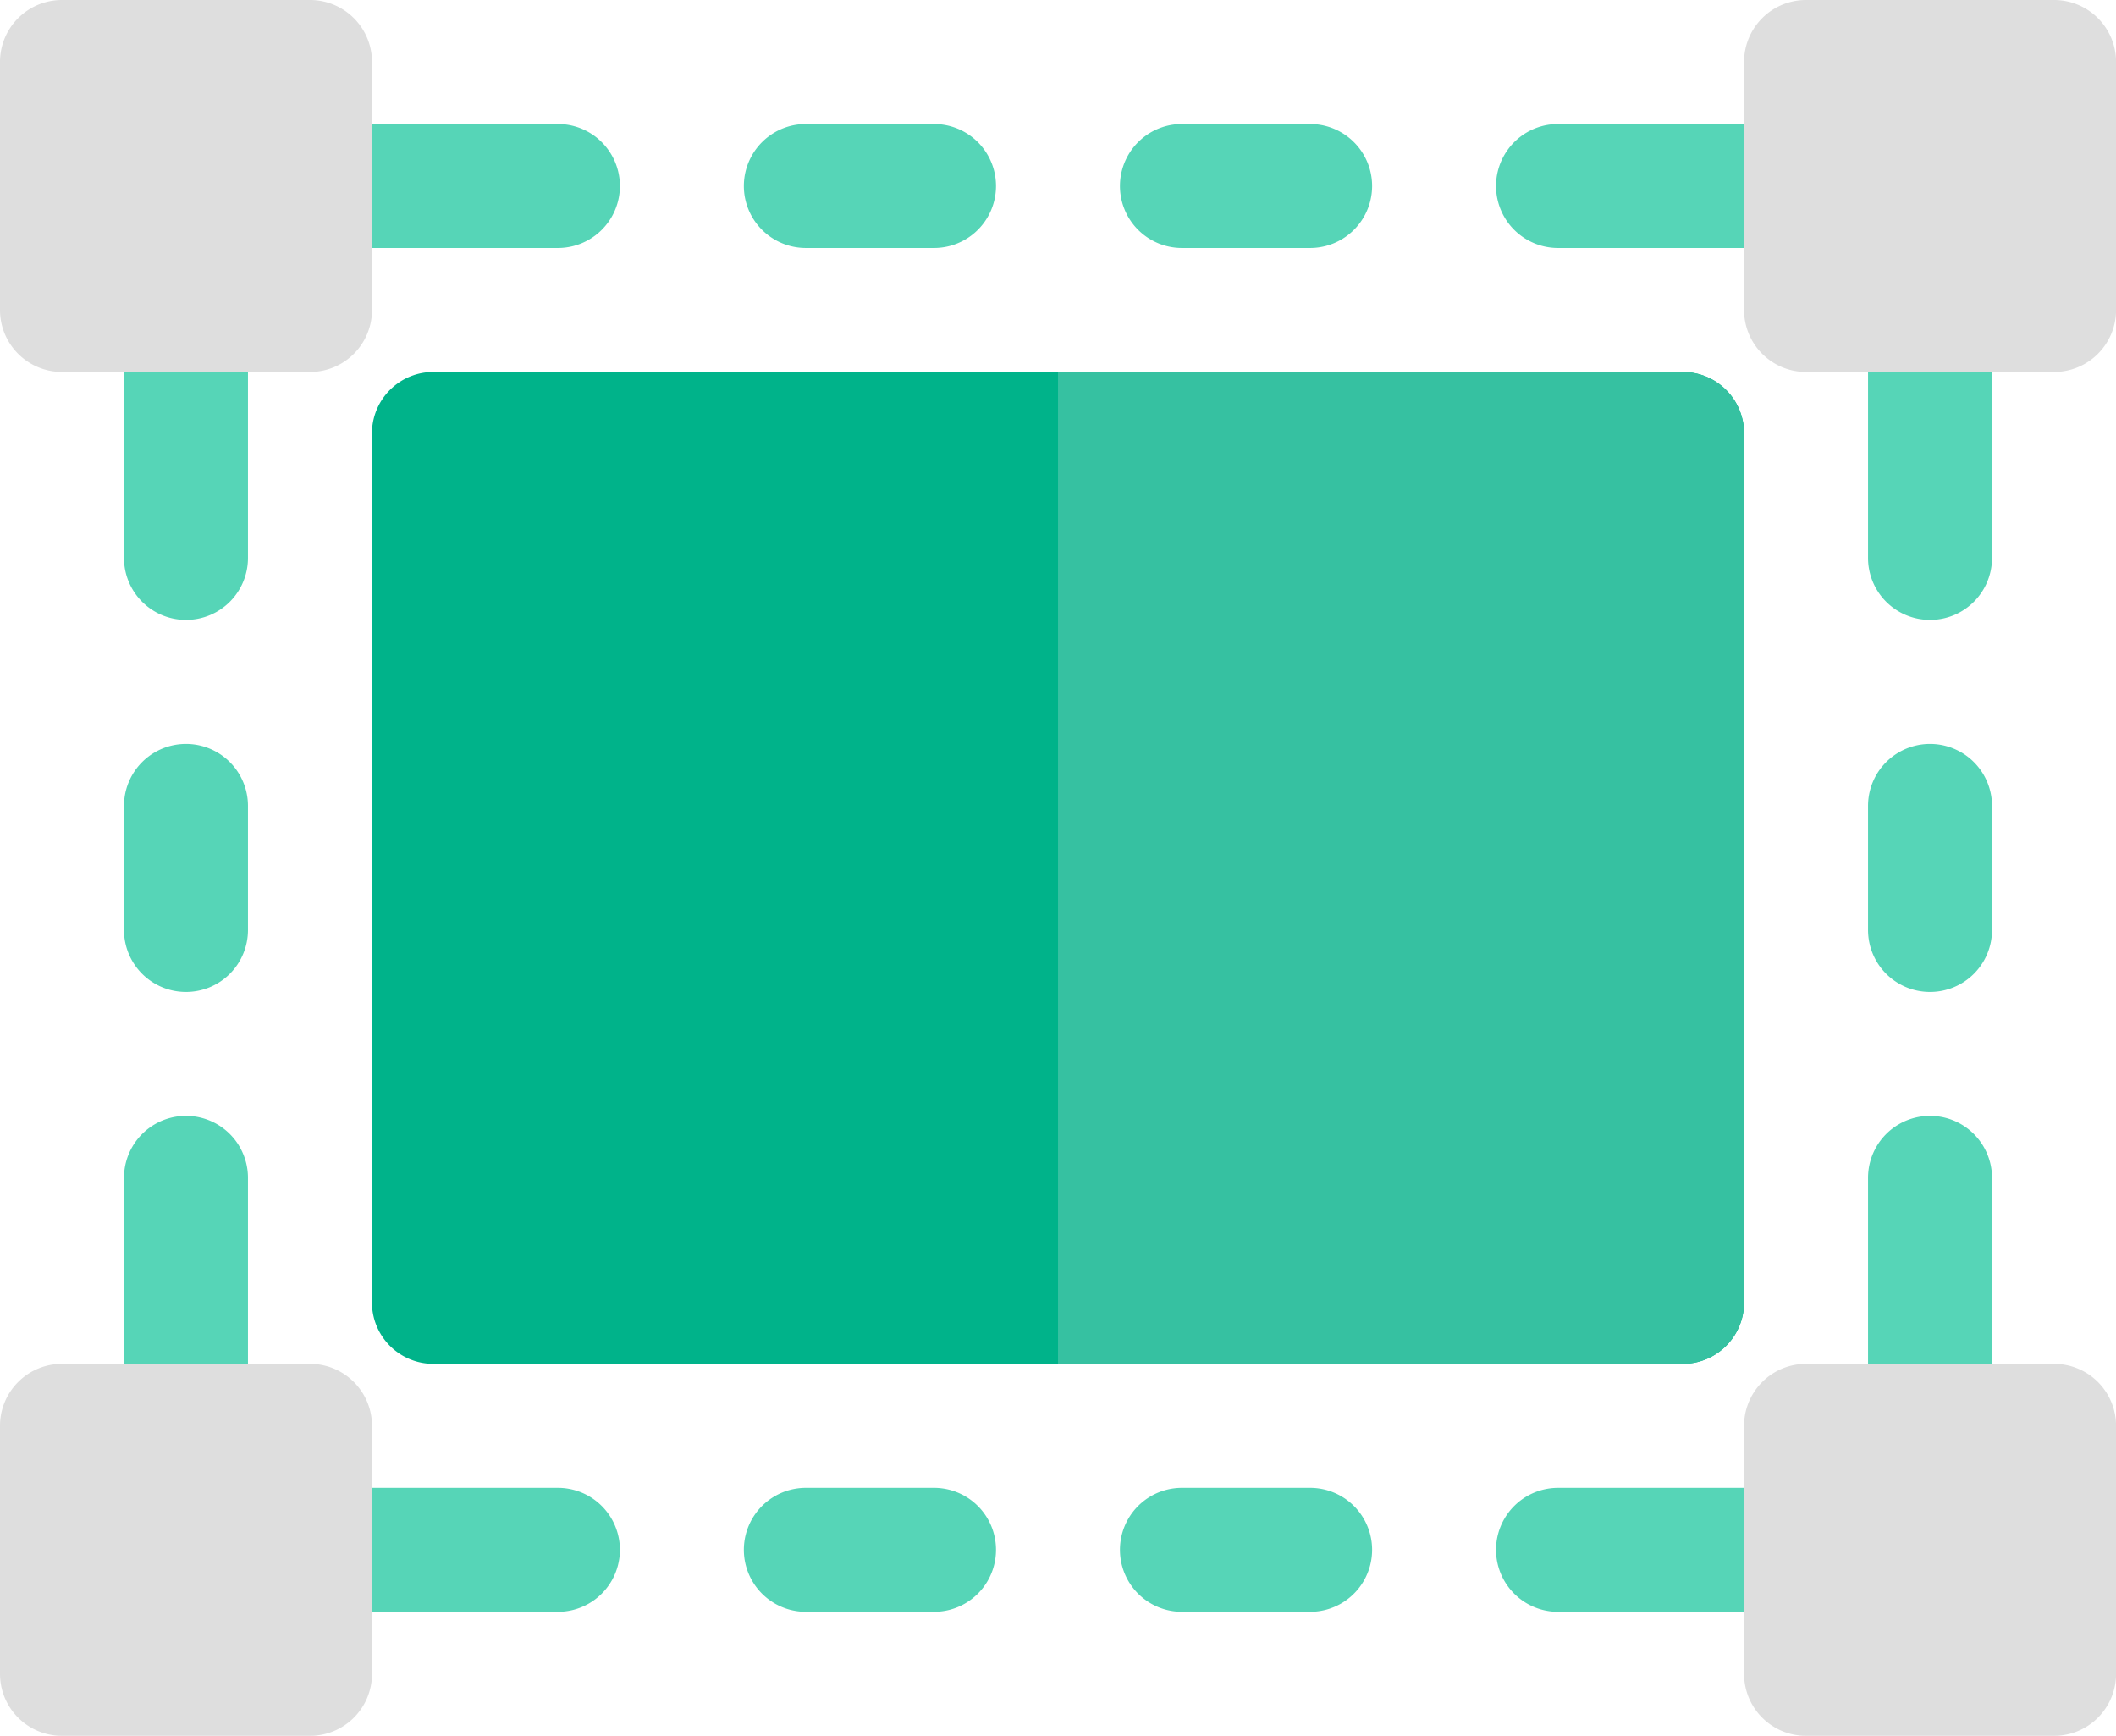 <svg xmlns="http://www.w3.org/2000/svg" width="178.307" height="146.268" viewBox="0 0 178.307 146.268">
  <g id="Gruppe_131" data-name="Gruppe 131" transform="translate(0 -46)">
    <path id="Pfad_262" data-name="Pfad 262" d="M200.4,136H95.224A5.173,5.173,0,0,0,90,141.224v73.134a5.173,5.173,0,0,0,5.224,5.224H200.4a5.173,5.173,0,0,0,5.224-5.224V141.224A5.173,5.173,0,0,0,200.4,136Z" transform="translate(-58.657 -58.657)" fill="#00b38a"/>
    <path id="Pfad_263" data-name="Pfad 263" d="M313.811,141.224v73.134a5.173,5.173,0,0,1-5.224,5.224H256V136h52.587A5.173,5.173,0,0,1,313.811,141.224Z" transform="translate(-166.846 -58.657)" fill="#36c1a1"/>
    <path id="Pfad_264" data-name="Pfad 264" d="M35.224,137.343A5.221,5.221,0,0,1,30,132.119v-20.9a5.224,5.224,0,0,1,10.448,0v20.9A5.221,5.221,0,0,1,35.224,137.343Z" transform="translate(-19.552 -39.105)" fill="#56d5b7"/>
    <path id="Pfad_265" data-name="Pfad 265" d="M457.224,137.343A5.221,5.221,0,0,1,452,132.119v-20.9a5.224,5.224,0,1,1,10.448,0v20.9A5.221,5.221,0,0,1,457.224,137.343Z" transform="translate(-294.588 -39.105)" fill="#56d5b7"/>
    <path id="Pfad_266" data-name="Pfad 266" d="M86.119,416.448h-20.9a5.224,5.224,0,1,1,0-10.448h20.9a5.224,5.224,0,1,1,0,10.448Z" transform="translate(-39.105 -234.628)" fill="#56d5b7"/>
    <g id="Gruppe_127" data-name="Gruppe 127" transform="translate(126.069 56.448)">
      <path id="Pfad_267" data-name="Pfad 267" d="M388.119,416.448h-20.9a5.224,5.224,0,1,1,0-10.448h20.9a5.224,5.224,0,0,1,0,10.448Z" transform="translate(-362 -291.075)" fill="#56d5b7"/>
      <path id="Pfad_268" data-name="Pfad 268" d="M388.119,86.448h-20.9a5.224,5.224,0,0,1,0-10.448h20.9a5.224,5.224,0,0,1,0,10.448Z" transform="translate(-362 -76)" fill="#56d5b7"/>
    </g>
    <path id="Pfad_269" data-name="Pfad 269" d="M196.02,416.448h-10.8a5.224,5.224,0,1,1,0-10.448h10.8a5.224,5.224,0,1,1,0,10.448Z" transform="translate(-117.314 -234.628)" fill="#56d5b7"/>
    <path id="Pfad_270" data-name="Pfad 270" d="M287.02,416.448h-10.8a5.224,5.224,0,1,1,0-10.448h10.8a5.224,5.224,0,1,1,0,10.448Z" transform="translate(-176.622 -234.628)" fill="#56d5b7"/>
    <g id="Gruppe_128" data-name="Gruppe 128" transform="translate(20.895 56.448)">
      <path id="Pfad_271" data-name="Pfad 271" d="M86.119,86.448h-20.9a5.224,5.224,0,0,1,0-10.448h20.9a5.224,5.224,0,1,1,0,10.448Z" transform="translate(-60 -76)" fill="#56d5b7"/>
      <path id="Pfad_272" data-name="Pfad 272" d="M196.02,86.448h-10.8a5.224,5.224,0,0,1,0-10.448h10.8a5.224,5.224,0,0,1,0,10.448Z" transform="translate(-138.209 -76)" fill="#56d5b7"/>
    </g>
    <path id="Pfad_273" data-name="Pfad 273" d="M287.02,86.448h-10.8a5.224,5.224,0,0,1,0-10.448h10.8a5.224,5.224,0,0,1,0,10.448Z" transform="translate(-176.622 -19.552)" fill="#56d5b7"/>
    <g id="Gruppe_129" data-name="Gruppe 129" transform="translate(10.448 108.686)">
      <path id="Pfad_274" data-name="Pfad 274" d="M35.224,347.343A5.221,5.221,0,0,1,30,342.119v-20.9a5.224,5.224,0,0,1,10.448,0v20.9A5.221,5.221,0,0,1,35.224,347.343Z" transform="translate(-30 -284.657)" fill="#56d5b7"/>
      <path id="Pfad_275" data-name="Pfad 275" d="M35.224,246.9A5.221,5.221,0,0,1,30,241.672V231.224a5.224,5.224,0,0,1,10.448,0v10.448A5.221,5.221,0,0,1,35.224,246.9Z" transform="translate(-30 -226)" fill="#56d5b7"/>
    </g>
    <g id="Gruppe_130" data-name="Gruppe 130" transform="translate(157.412 108.686)">
      <path id="Pfad_276" data-name="Pfad 276" d="M457.224,347.343A5.221,5.221,0,0,1,452,342.119v-20.9a5.224,5.224,0,1,1,10.448,0v20.9A5.221,5.221,0,0,1,457.224,347.343Z" transform="translate(-452 -284.657)" fill="#56d5b7"/>
      <path id="Pfad_277" data-name="Pfad 277" d="M457.224,246.9A5.221,5.221,0,0,1,452,241.672V231.224a5.224,5.224,0,1,1,10.448,0v10.448A5.221,5.221,0,0,1,457.224,246.9Z" transform="translate(-452 -226)" fill="#56d5b7"/>
    </g>
    <path id="Pfad_278" data-name="Pfad 278" d="M26.119,77.343H5.224A5.221,5.221,0,0,1,0,72.119v-20.9A5.221,5.221,0,0,1,5.224,46h20.9a5.221,5.221,0,0,1,5.224,5.224v20.9A5.221,5.221,0,0,1,26.119,77.343Z" fill="#dedede"/>
    <path id="Pfad_279" data-name="Pfad 279" d="M448.119,77.343h-20.9A5.221,5.221,0,0,1,422,72.119v-20.9A5.221,5.221,0,0,1,427.224,46h20.9a5.221,5.221,0,0,1,5.224,5.224v20.9A5.221,5.221,0,0,1,448.119,77.343Z" transform="translate(-275.036)" fill="#dedede"/>
    <path id="Pfad_280" data-name="Pfad 280" d="M26.119,407.343H5.224A5.221,5.221,0,0,1,0,402.119v-20.9A5.221,5.221,0,0,1,5.224,376h20.9a5.221,5.221,0,0,1,5.224,5.224v20.9A5.221,5.221,0,0,1,26.119,407.343Z" transform="translate(0 -215.075)" fill="#dedede"/>
    <path id="Pfad_281" data-name="Pfad 281" d="M448.119,407.343h-20.9A5.221,5.221,0,0,1,422,402.119v-20.9A5.221,5.221,0,0,1,427.224,376h20.9a5.221,5.221,0,0,1,5.224,5.224v20.9A5.221,5.221,0,0,1,448.119,407.343Z" transform="translate(-275.036 -215.075)" fill="#dedede"/>
  </g>
</svg>
